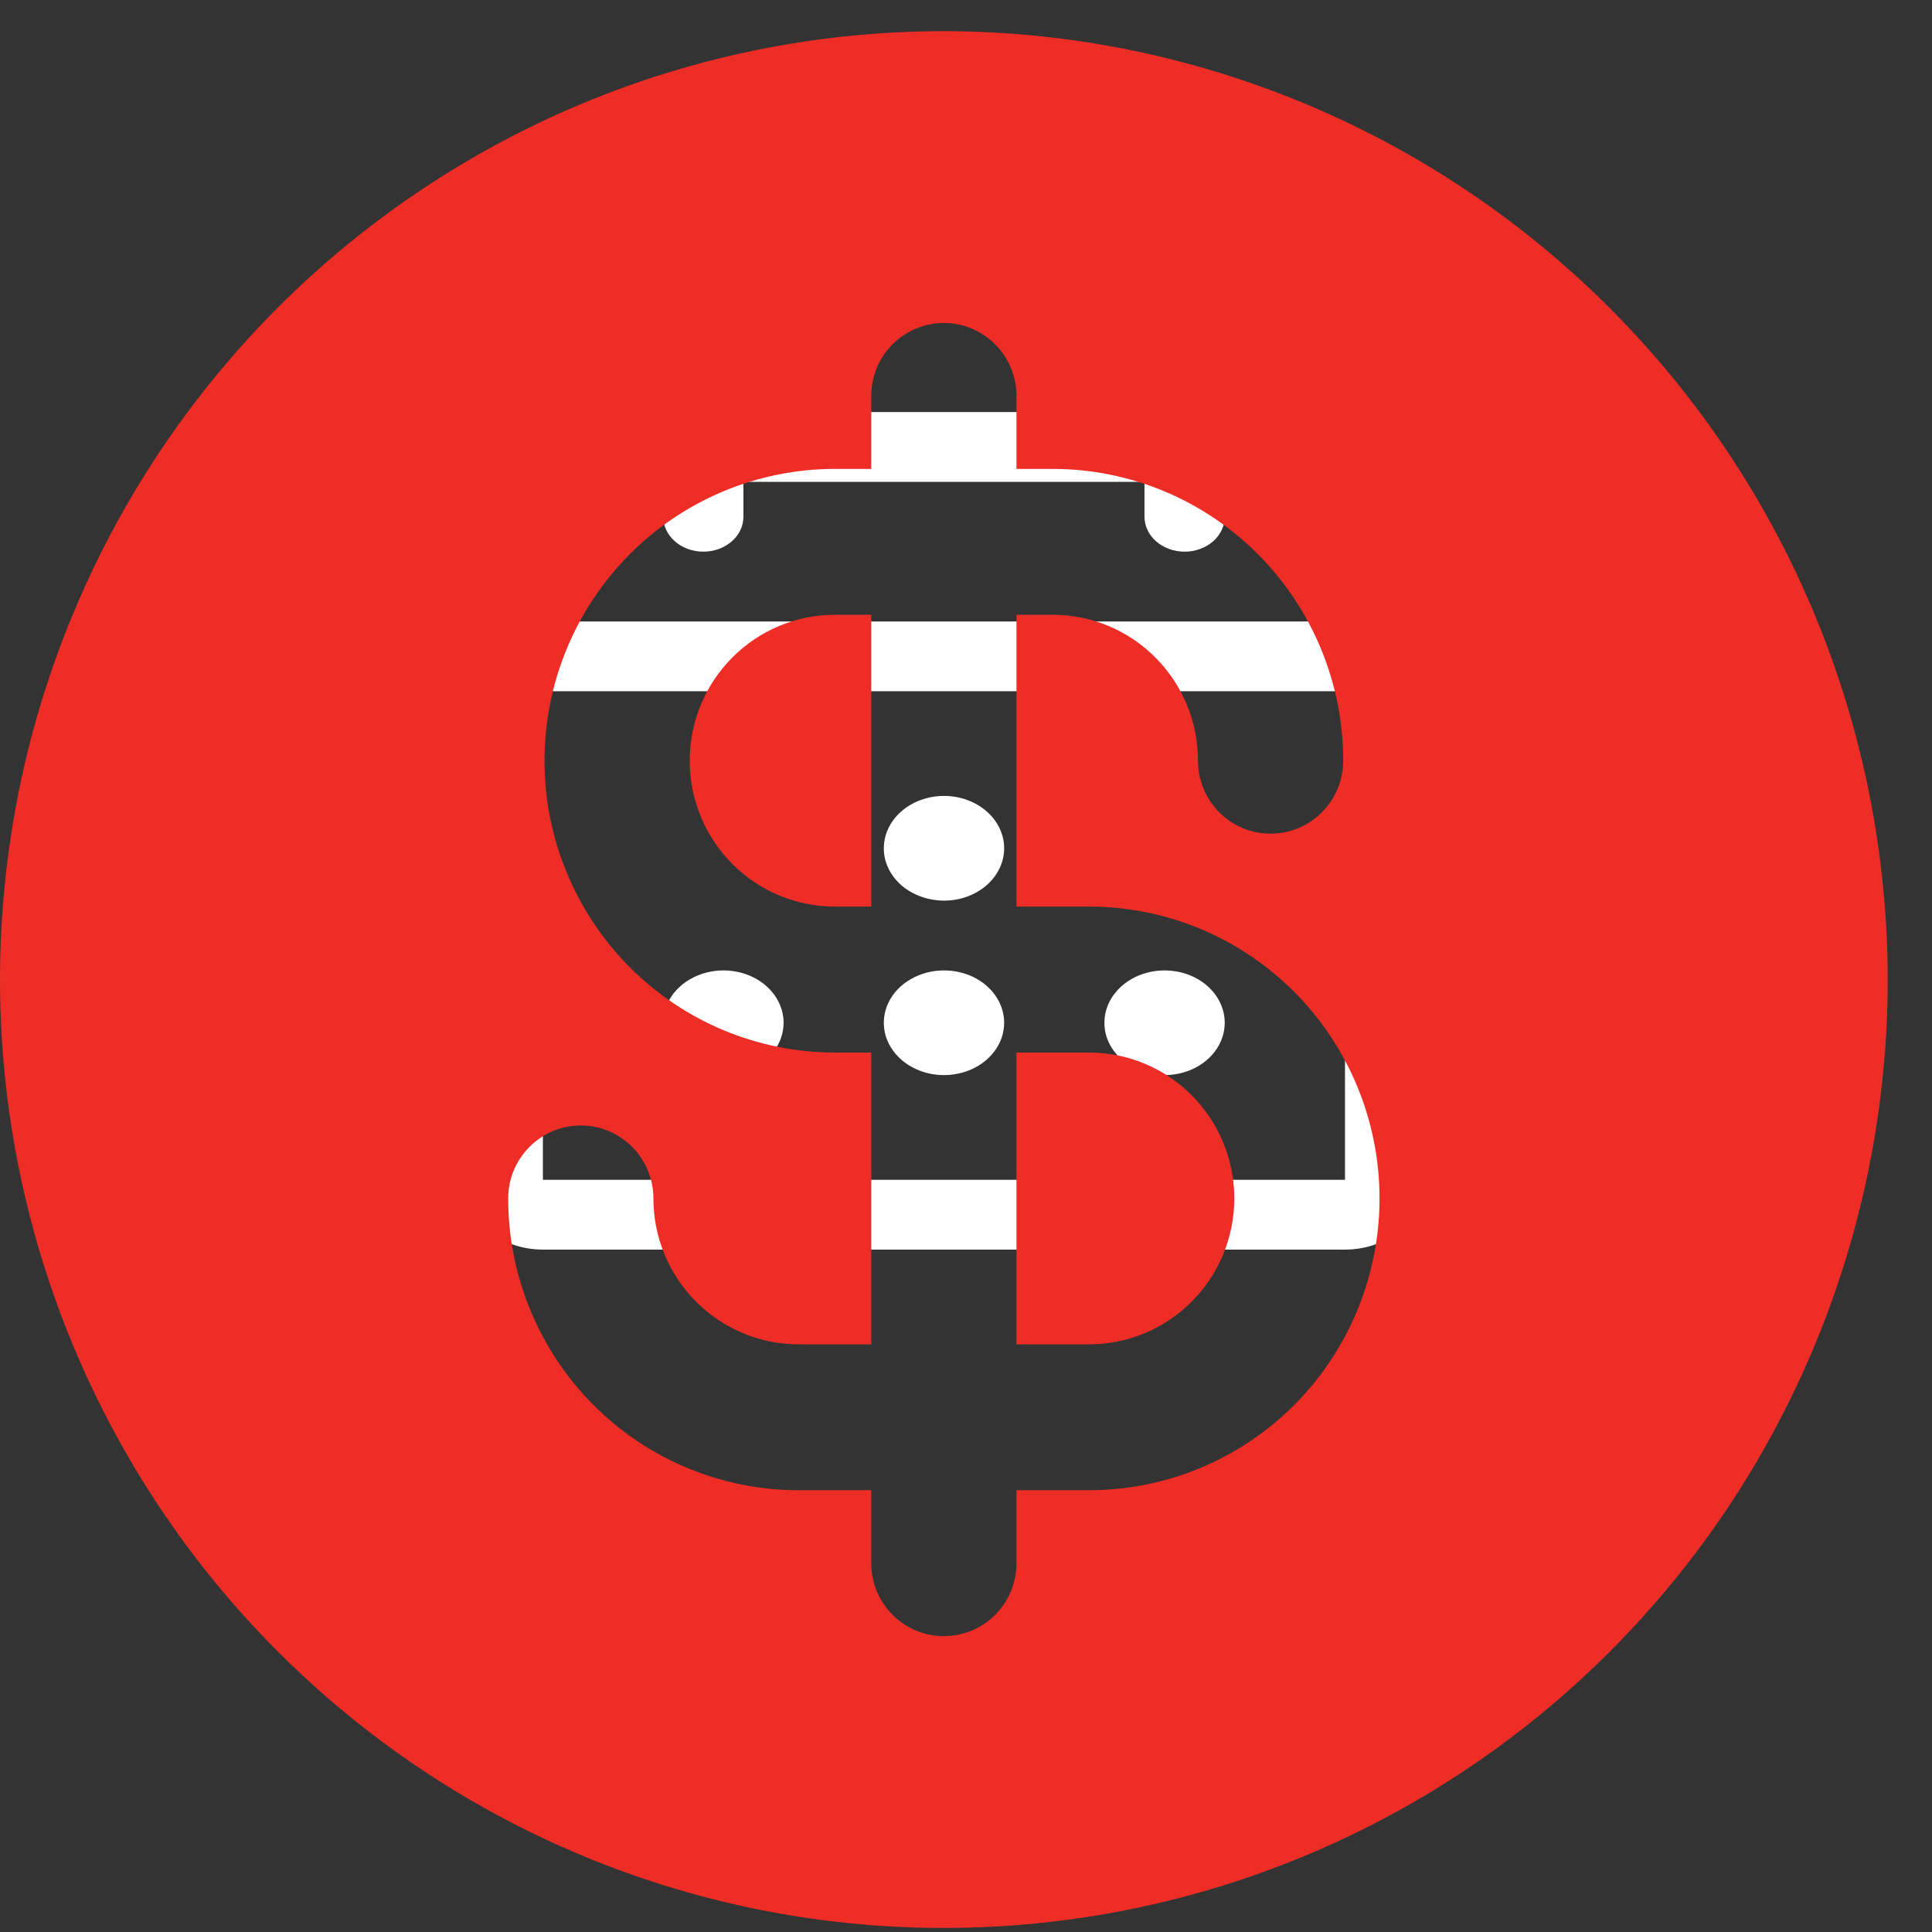 <svg xmlns="http://www.w3.org/2000/svg" width="24" height="24" viewBox="0 0 24 24" fill="none"><rect x="0" y="0" width="24" height="24" fill="#333333" stroke="none"/><path d="M16.708 5.119H15.214V4.685C15.214 4.57 15.161 4.46 15.068 4.379C14.974 4.297 14.848 4.252 14.716 4.252C14.583 4.252 14.457 4.297 14.363 4.379C14.27 4.46 14.217 4.57 14.217 4.685V5.119H9.235V4.685C9.235 4.57 9.183 4.46 9.089 4.379C8.996 4.297 8.869 4.252 8.737 4.252C8.605 4.252 8.478 4.297 8.385 4.379C8.292 4.46 8.239 4.57 8.239 4.685V5.119H6.744C6.48 5.119 6.227 5.21 6.04 5.373C5.853 5.535 5.748 5.756 5.748 5.986V14.656C5.748 14.886 5.853 15.107 6.04 15.269C6.227 15.432 6.48 15.523 6.744 15.523H16.708C16.973 15.523 17.226 15.432 17.413 15.269C17.6 15.107 17.705 14.886 17.705 14.656V5.986C17.705 5.756 17.6 5.535 17.413 5.373C17.226 5.21 16.973 5.119 16.708 5.119ZM8.239 5.986V6.419C8.239 6.534 8.292 6.645 8.385 6.726C8.478 6.807 8.605 6.853 8.737 6.853C8.869 6.853 8.996 6.807 9.089 6.726C9.183 6.645 9.235 6.534 9.235 6.419V5.986H14.217V6.419C14.217 6.534 14.27 6.645 14.363 6.726C14.457 6.807 14.583 6.853 14.716 6.853C14.848 6.853 14.974 6.807 15.068 6.726C15.161 6.645 15.214 6.534 15.214 6.419V5.986H16.708V7.72H6.744V5.986H8.239ZM16.708 14.656H6.744V8.587H16.708V14.656ZM12.474 10.538C12.474 10.666 12.43 10.792 12.348 10.899C12.266 11.006 12.149 11.089 12.012 11.139C11.876 11.188 11.726 11.201 11.581 11.175C11.436 11.15 11.303 11.088 11.198 10.998C11.094 10.907 11.022 10.791 10.993 10.665C10.965 10.538 10.979 10.408 11.036 10.289C11.092 10.17 11.188 10.069 11.311 9.997C11.434 9.926 11.579 9.887 11.726 9.887C11.925 9.887 12.115 9.956 12.255 10.078C12.395 10.2 12.474 10.365 12.474 10.538ZM15.214 10.538C15.214 10.666 15.17 10.792 15.088 10.899C15.006 11.006 14.889 11.089 14.752 11.139C14.616 11.188 14.466 11.201 14.321 11.175C14.176 11.15 14.043 11.088 13.938 10.998C13.834 10.907 13.762 10.791 13.733 10.665C13.705 10.538 13.72 10.408 13.776 10.289C13.833 10.17 13.928 10.069 14.051 9.997C14.174 9.926 14.319 9.887 14.466 9.887C14.665 9.887 14.855 9.956 14.995 10.078C15.135 10.2 15.214 10.365 15.214 10.538ZM9.734 12.705C9.734 12.834 9.69 12.96 9.608 13.066C9.526 13.174 9.409 13.257 9.272 13.306C9.136 13.355 8.985 13.368 8.841 13.343C8.696 13.318 8.562 13.256 8.458 13.165C8.353 13.074 8.282 12.958 8.253 12.832C8.225 12.706 8.239 12.575 8.296 12.456C8.352 12.338 8.448 12.236 8.571 12.165C8.694 12.093 8.839 12.055 8.986 12.055C9.184 12.055 9.375 12.123 9.515 12.245C9.655 12.367 9.734 12.533 9.734 12.705ZM12.474 12.705C12.474 12.834 12.43 12.96 12.348 13.066C12.266 13.174 12.149 13.257 12.012 13.306C11.876 13.355 11.726 13.368 11.581 13.343C11.436 13.318 11.303 13.256 11.198 13.165C11.094 13.074 11.022 12.958 10.993 12.832C10.965 12.706 10.979 12.575 11.036 12.456C11.092 12.338 11.188 12.236 11.311 12.165C11.434 12.093 11.579 12.055 11.726 12.055C11.925 12.055 12.115 12.123 12.255 12.245C12.395 12.367 12.474 12.533 12.474 12.705ZM15.214 12.705C15.214 12.834 15.17 12.96 15.088 13.066C15.006 13.174 14.889 13.257 14.752 13.306C14.616 13.355 14.466 13.368 14.321 13.343C14.176 13.318 14.043 13.256 13.938 13.165C13.834 13.074 13.762 12.958 13.733 12.832C13.705 12.706 13.72 12.575 13.776 12.456C13.833 12.338 13.928 12.236 14.051 12.165C14.174 12.093 14.319 12.055 14.466 12.055C14.665 12.055 14.855 12.123 14.995 12.245C15.135 12.367 15.214 12.533 15.214 12.705Z" fill="white"></path><path d="M15.333 14.887C15.333 15.368 15.143 15.829 14.804 16.169C14.466 16.509 14.007 16.7 13.529 16.7H12.627V13.075H13.529C14.007 13.075 14.466 13.266 14.804 13.606C15.143 13.946 15.333 14.407 15.333 14.887ZM23.45 12.169C23.45 14.499 22.762 16.777 21.474 18.714C20.186 20.651 18.354 22.162 16.212 23.053C14.069 23.945 11.712 24.178 9.438 23.724C7.163 23.269 5.074 22.147 3.434 20.499C1.794 18.852 0.678 16.752 0.225 14.467C-0.227 12.182 0.005 9.813 0.893 7.66C1.78 5.507 3.283 3.667 5.211 2.373C7.139 1.078 9.406 0.387 11.725 0.387C14.834 0.391 17.814 1.633 20.012 3.842C22.21 6.05 23.447 9.045 23.45 12.169ZM17.137 14.887C17.137 13.926 16.756 13.004 16.08 12.324C15.403 11.644 14.486 11.262 13.529 11.262H12.627V7.637H13.078C13.556 7.637 14.015 7.828 14.353 8.168C14.692 8.508 14.882 8.969 14.882 9.45C14.882 9.69 14.977 9.921 15.146 10.091C15.315 10.261 15.544 10.356 15.784 10.356C16.023 10.356 16.252 10.261 16.421 10.091C16.591 9.921 16.686 9.69 16.686 9.45C16.686 8.489 16.305 7.567 15.629 6.887C14.952 6.207 14.035 5.825 13.078 5.825H12.627V4.919C12.627 4.678 12.532 4.448 12.363 4.278C12.194 4.108 11.964 4.012 11.725 4.012C11.486 4.012 11.256 4.108 11.087 4.278C10.918 4.448 10.823 4.678 10.823 4.919V5.825H10.372C9.415 5.825 8.498 6.207 7.821 6.887C7.145 7.567 6.764 8.489 6.764 9.45C6.764 10.411 7.145 11.333 7.821 12.013C8.498 12.693 9.415 13.075 10.372 13.075H10.823V16.7H9.921C9.443 16.7 8.984 16.509 8.646 16.169C8.307 15.829 8.117 15.368 8.117 14.887C8.117 14.647 8.022 14.417 7.853 14.247C7.684 14.077 7.455 13.981 7.215 13.981C6.976 13.981 6.747 14.077 6.578 14.247C6.408 14.417 6.313 14.647 6.313 14.887C6.313 15.849 6.694 16.771 7.37 17.451C8.047 18.131 8.964 18.512 9.921 18.512H10.823V19.419C10.823 19.659 10.918 19.89 11.087 20.059C11.256 20.23 11.486 20.325 11.725 20.325C11.964 20.325 12.194 20.23 12.363 20.059C12.532 19.89 12.627 19.659 12.627 19.419V18.512H13.529C14.486 18.512 15.403 18.131 16.08 17.451C16.756 16.771 17.137 15.849 17.137 14.887ZM8.568 9.45C8.568 9.931 8.758 10.392 9.097 10.732C9.435 11.072 9.894 11.262 10.372 11.262H10.823V7.637H10.372C9.894 7.637 9.435 7.828 9.097 8.168C8.758 8.508 8.568 8.969 8.568 9.45Z" fill="#EE2D27"></path></svg>